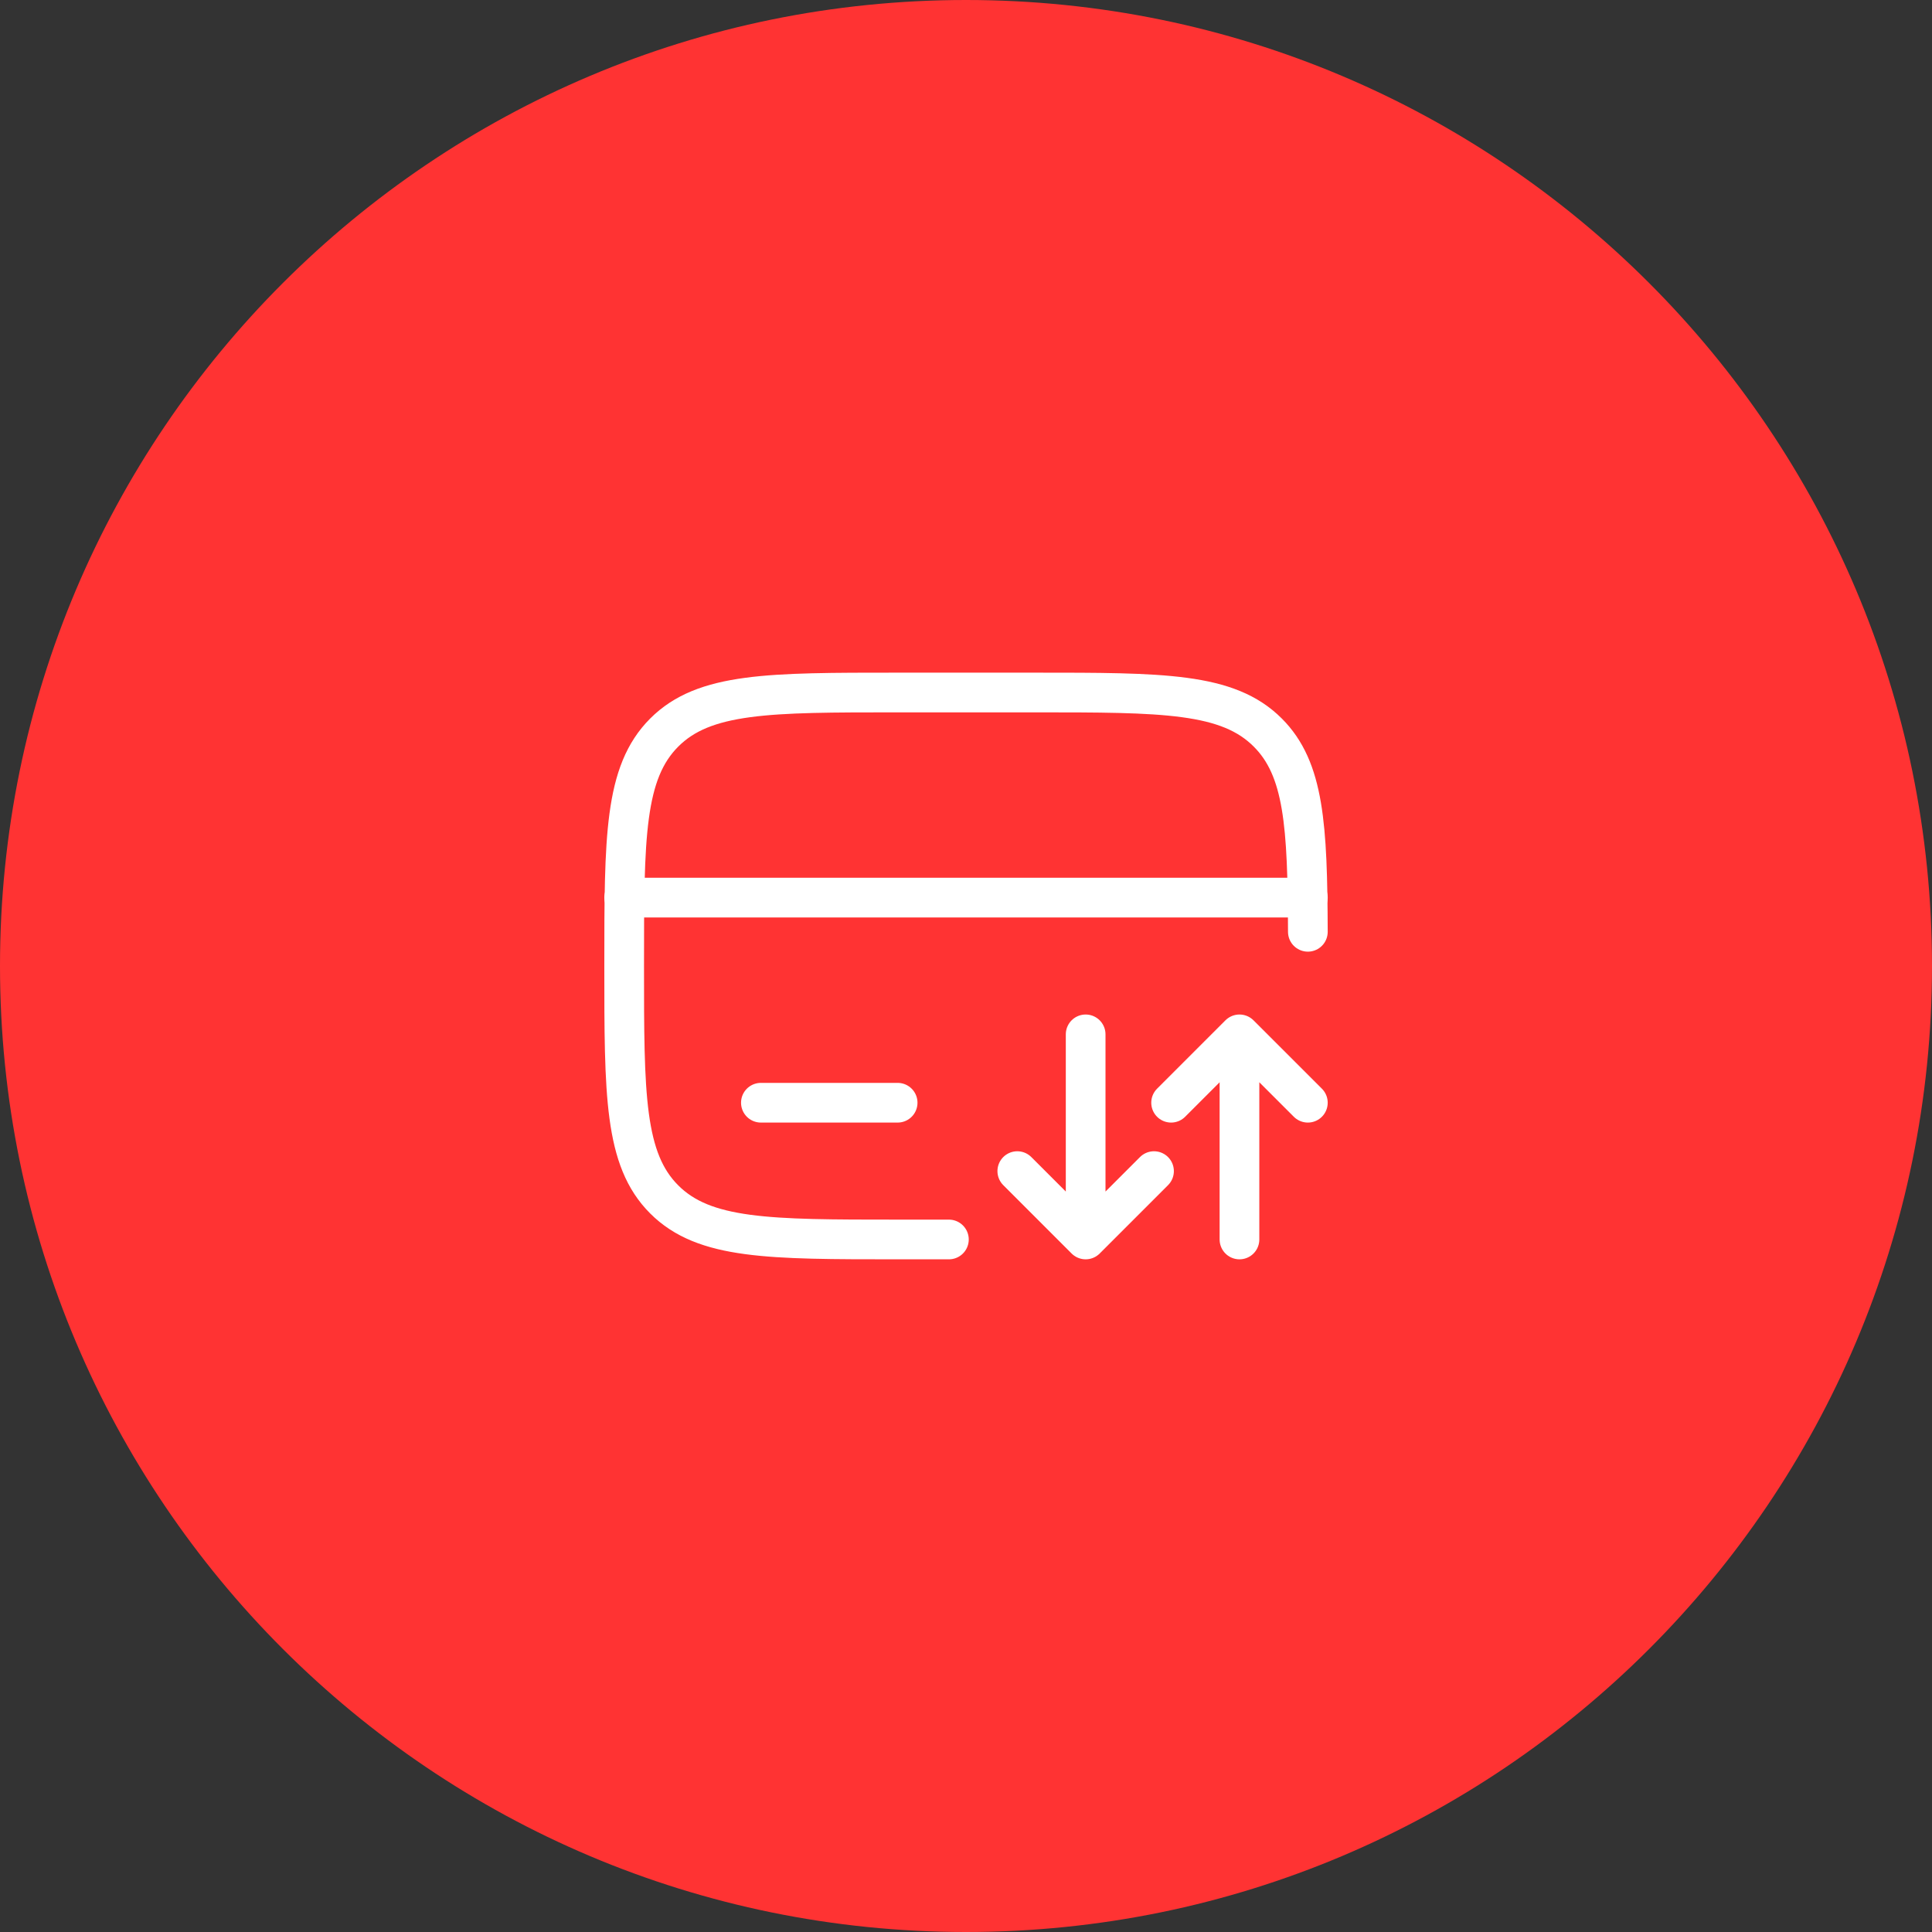 <?xml version="1.0" encoding="UTF-8"?> <svg xmlns="http://www.w3.org/2000/svg" width="73" height="73" viewBox="0 0 73 73" fill="none"><rect x="0" y="0" width="73" height="73" fill="#333333" stroke="none"/><g clip-path="url(#clip0_58_20)"><path d="M36.5 73C56.658 73 73 56.658 73 36.5C73 16.342 56.658 0 36.5 0C16.342 0 0 16.342 0 36.5C0 56.658 16.342 73 36.5 73Z" fill="#FF3333"></path><path d="M49.417 35.208C49.404 31.186 49.277 29.053 47.903 27.68C46.391 26.166 43.954 26.166 39.084 26.166H33.917C29.046 26.166 26.61 26.166 25.097 27.68C23.585 29.194 23.584 31.629 23.584 36.5C23.584 41.371 23.584 43.807 25.097 45.319C26.611 46.832 29.046 46.833 33.917 46.833H35.854" stroke="white" stroke-width="1.5" stroke-linecap="round"></path><path d="M41.021 39.083V46.833M41.021 46.833L43.604 44.25M41.021 46.833L38.438 44.25M46.833 46.833V39.083M46.833 39.083L49.417 41.666M46.833 39.083L44.25 41.666" stroke="white" stroke-width="1.5" stroke-linecap="round" stroke-linejoin="round"></path><path d="M33.917 41.666H28.75M23.584 33.916H49.417" stroke="white" stroke-width="1.5" stroke-linecap="round"></path></g><defs><clipPath id="clip0_58_20"><rect width="73" height="73" fill="white"></rect></clipPath></defs></svg> 
